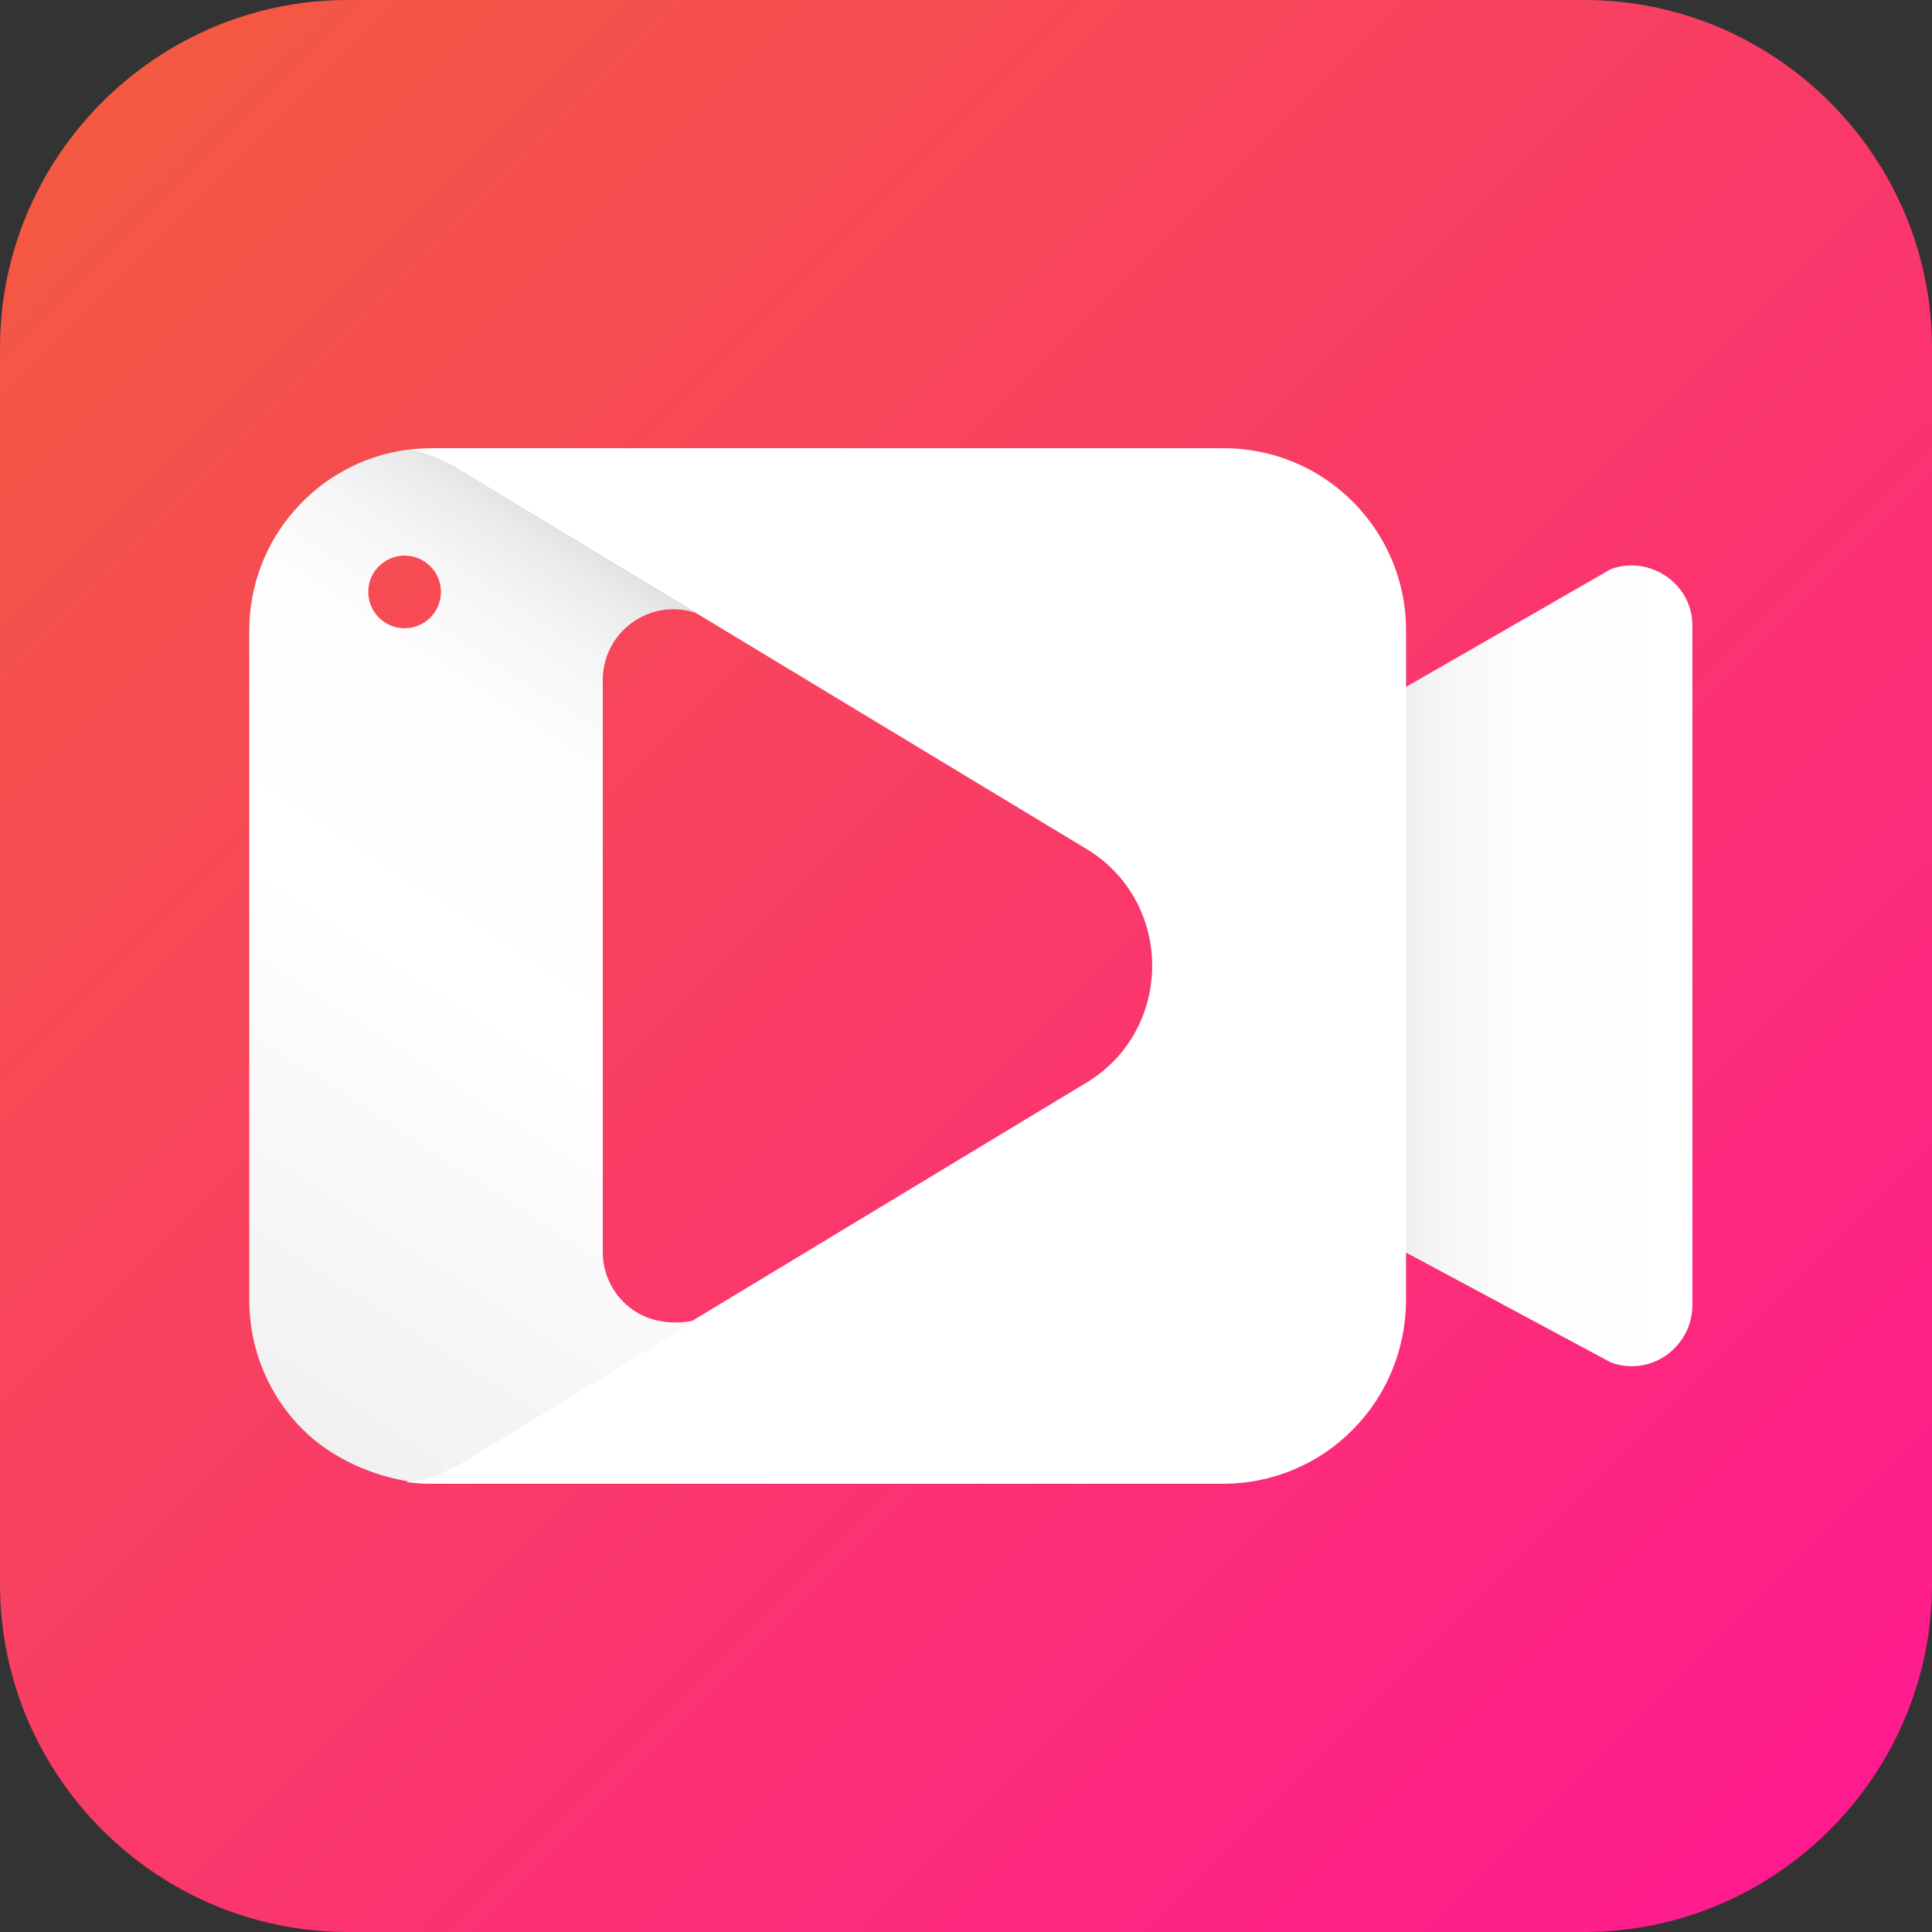 <svg width="36" height="36" viewBox="0 0 36 36" fill="none" xmlns="http://www.w3.org/2000/svg">
<rect x="0" y="0" width="36" height="36" fill="#333333" stroke="none"/>
<g clip-path="url(#clip0_3048_10082)">
<g clip-path="url(#clip1_3048_10082)">
<path d="M29.52 36H6.48C2.916 36 0 33.084 0 29.52V6.48C0 2.916 2.916 0 6.48 0H29.52C33.084 0 36 2.916 36 6.48V29.52C36 33.084 33.084 36 29.52 36Z" fill="url(#paint0_linear_3048_10082)"/>
<path d="M31.053 10.742C30.751 10.533 30.362 10.475 30.016 10.605L25.156 13.399V22.78L30.016 25.387C30.362 25.516 30.751 25.466 31.053 25.25C31.355 25.034 31.535 24.688 31.535 24.321V11.671C31.543 11.303 31.363 10.958 31.053 10.742Z" fill="url(#paint1_linear_3048_10082)"/>
<path d="M22.802 8.352H8.042C7.883 8.352 7.732 8.366 7.581 8.38C7.876 8.431 8.178 8.532 8.459 8.697L20.195 15.789C21.894 16.768 21.894 19.224 20.195 20.203L8.459 27.295C8.171 27.46 7.869 27.561 7.566 27.612C7.718 27.64 7.883 27.648 8.042 27.648H22.794C23.694 27.648 24.566 27.288 25.199 26.647C25.84 26.006 26.193 25.142 26.2 24.242V11.75C26.2 9.871 24.681 8.352 22.802 8.352Z" fill="white"/>
<path d="M11.859 24.45C11.47 24.213 11.232 23.788 11.232 23.334V12.664C11.232 12.21 11.47 11.786 11.859 11.548C12.197 11.339 12.608 11.296 12.975 11.425L8.468 8.697C8.18 8.531 7.885 8.43 7.589 8.38C5.926 8.603 4.645 10.029 4.645 11.749V24.234C4.645 25.134 5.005 26.006 5.645 26.639C6.171 27.165 6.941 27.51 7.669 27.611C7.971 27.568 8.273 27.453 8.569 27.287L13.004 24.587C12.629 24.695 12.168 24.645 11.859 24.45ZM7.539 11.706C7.165 11.706 6.862 11.404 6.862 11.03C6.862 10.655 7.165 10.353 7.539 10.353C7.913 10.353 8.216 10.655 8.216 11.03C8.216 11.404 7.913 11.706 7.539 11.706Z" fill="url(#paint2_linear_3048_10082)"/>
</g>
</g>
<defs>
<linearGradient id="paint0_linear_3048_10082" x1="1.903" y1="1.903" x2="34.096" y2="34.096" gradientUnits="userSpaceOnUse">
<stop stop-color="#F45942"/>
<stop offset="1" stop-color="#FF1B8F"/>
</linearGradient>
<linearGradient id="paint1_linear_3048_10082" x1="25.154" y1="17.999" x2="31.541" y2="17.999" gradientUnits="userSpaceOnUse">
<stop stop-color="#DDDDDD"/>
<stop offset="0.101" stop-color="#E9E9E9"/>
<stop offset="0.265" stop-color="#F6F6F6"/>
<stop offset="0.485" stop-color="#FDFDFD"/>
<stop offset="1" stop-color="white"/>
</linearGradient>
<linearGradient id="paint2_linear_3048_10082" x1="3.735" y1="25.493" x2="13.054" y2="11.144" gradientUnits="userSpaceOnUse">
<stop stop-color="#F1F1F1"/>
<stop offset="0.5" stop-color="white"/>
<stop offset="0.779" stop-color="#FDFDFD"/>
<stop offset="0.88" stop-color="#F6F6F6"/>
<stop offset="0.951" stop-color="#EBEBEB"/>
<stop offset="1" stop-color="#DDDDDD"/>
</linearGradient>
<clipPath id="clip0_3048_10082">
<rect width="36" height="36" fill="white"/>
</clipPath>
<clipPath id="clip1_3048_10082">
<rect width="36" height="36" fill="white"/>
</clipPath>
</defs>
</svg>
